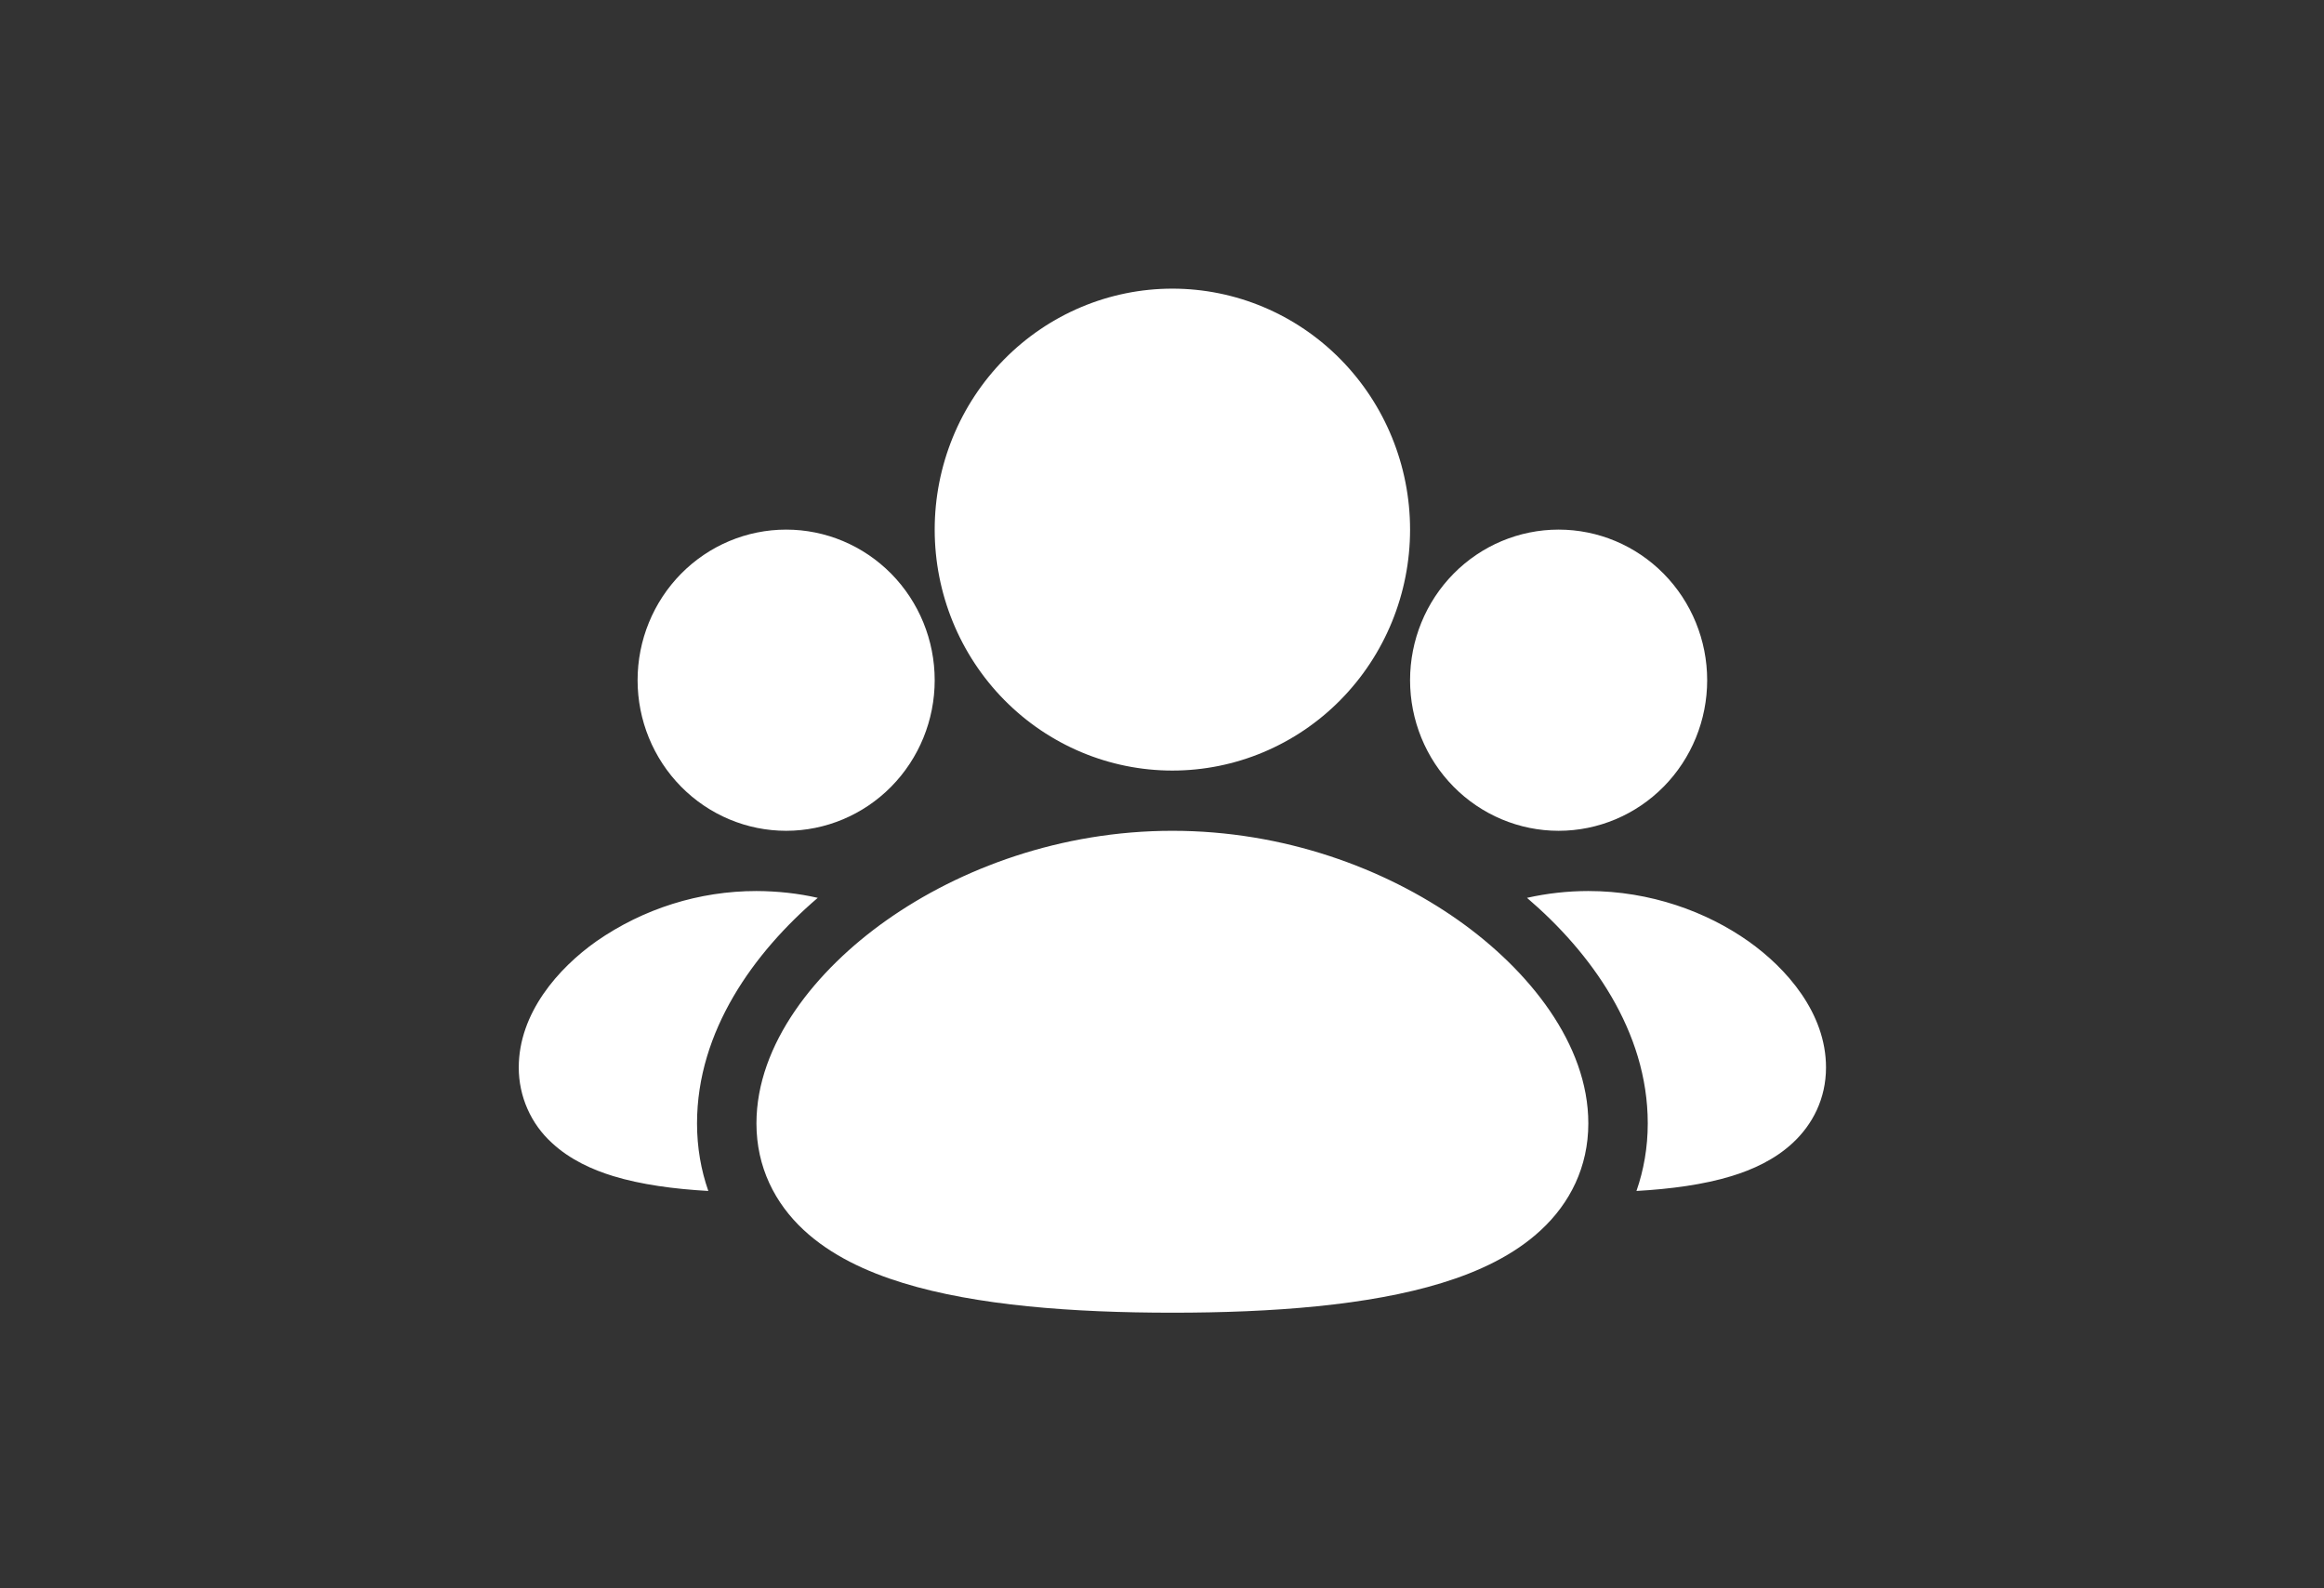 <svg width="120" height="82" viewBox="0 0 120 82" fill="none" xmlns="http://www.w3.org/2000/svg">
<rect x="0" y="0" width="120" height="82" fill="#333333" stroke="none"/>
<path d="M60.536 42.892C66.283 42.892 71.49 44.82 75.309 47.516C78.939 50.082 82.013 53.894 82.013 57.996C82.013 60.248 81.065 62.114 79.571 63.501C78.166 64.81 76.331 65.659 74.441 66.238C70.664 67.398 65.691 67.771 60.536 67.771C55.382 67.771 50.408 67.398 46.631 66.238C44.741 65.659 42.906 64.81 41.498 63.501C40.01 62.117 39.059 60.251 39.059 57.999C39.059 53.898 42.133 50.085 45.763 47.519C49.583 44.82 54.789 42.892 60.536 42.892ZM82.013 46.001C85.217 46.001 88.125 47.074 90.276 48.592C92.24 49.982 94.286 52.293 94.286 55.11C94.286 56.718 93.596 58.052 92.568 59.007C91.629 59.881 90.469 60.394 89.411 60.718C87.969 61.159 86.266 61.386 84.499 61.486C84.873 60.413 85.082 59.246 85.082 57.996C85.082 53.223 82.139 49.167 78.847 46.353C79.887 46.12 80.948 46.002 82.013 46.001ZM39.059 46.001C40.157 46.006 41.213 46.123 42.225 46.353C38.936 49.167 35.991 53.223 35.991 57.996C35.991 59.246 36.199 60.413 36.574 61.486C34.806 61.386 33.107 61.159 31.662 60.718C30.603 60.394 29.443 59.881 28.501 59.007C27.961 58.517 27.529 57.917 27.234 57.246C26.938 56.575 26.786 55.848 26.786 55.113C26.786 52.299 28.829 49.985 30.796 48.595C33.229 46.905 36.109 46.001 39.059 46.001ZM80.479 27.342C82.514 27.342 84.465 28.161 85.903 29.619C87.342 31.077 88.15 33.055 88.15 35.117C88.15 37.179 87.342 39.156 85.903 40.614C84.465 42.072 82.514 42.892 80.479 42.892C78.445 42.892 76.494 42.072 75.055 40.614C73.617 39.156 72.809 37.179 72.809 35.117C72.809 33.055 73.617 31.077 75.055 29.619C76.494 28.161 78.445 27.342 80.479 27.342ZM40.593 27.342C42.627 27.342 44.578 28.161 46.017 29.619C47.455 31.077 48.263 33.055 48.263 35.117C48.263 37.179 47.455 39.156 46.017 40.614C44.578 42.072 42.627 42.892 40.593 42.892C38.559 42.892 36.608 42.072 35.169 40.614C33.731 39.156 32.922 37.179 32.922 35.117C32.922 33.055 33.731 31.077 35.169 29.619C36.608 28.161 38.559 27.342 40.593 27.342ZM60.536 14.902C63.791 14.902 66.913 16.213 69.214 18.546C71.516 20.879 72.809 24.043 72.809 27.342C72.809 30.641 71.516 33.805 69.214 36.138C66.913 38.471 63.791 39.782 60.536 39.782C57.281 39.782 54.16 38.471 51.858 36.138C49.556 33.805 48.263 30.641 48.263 27.342C48.263 24.043 49.556 20.879 51.858 18.546C54.16 16.213 57.281 14.902 60.536 14.902Z" fill="white"/>
</svg>
